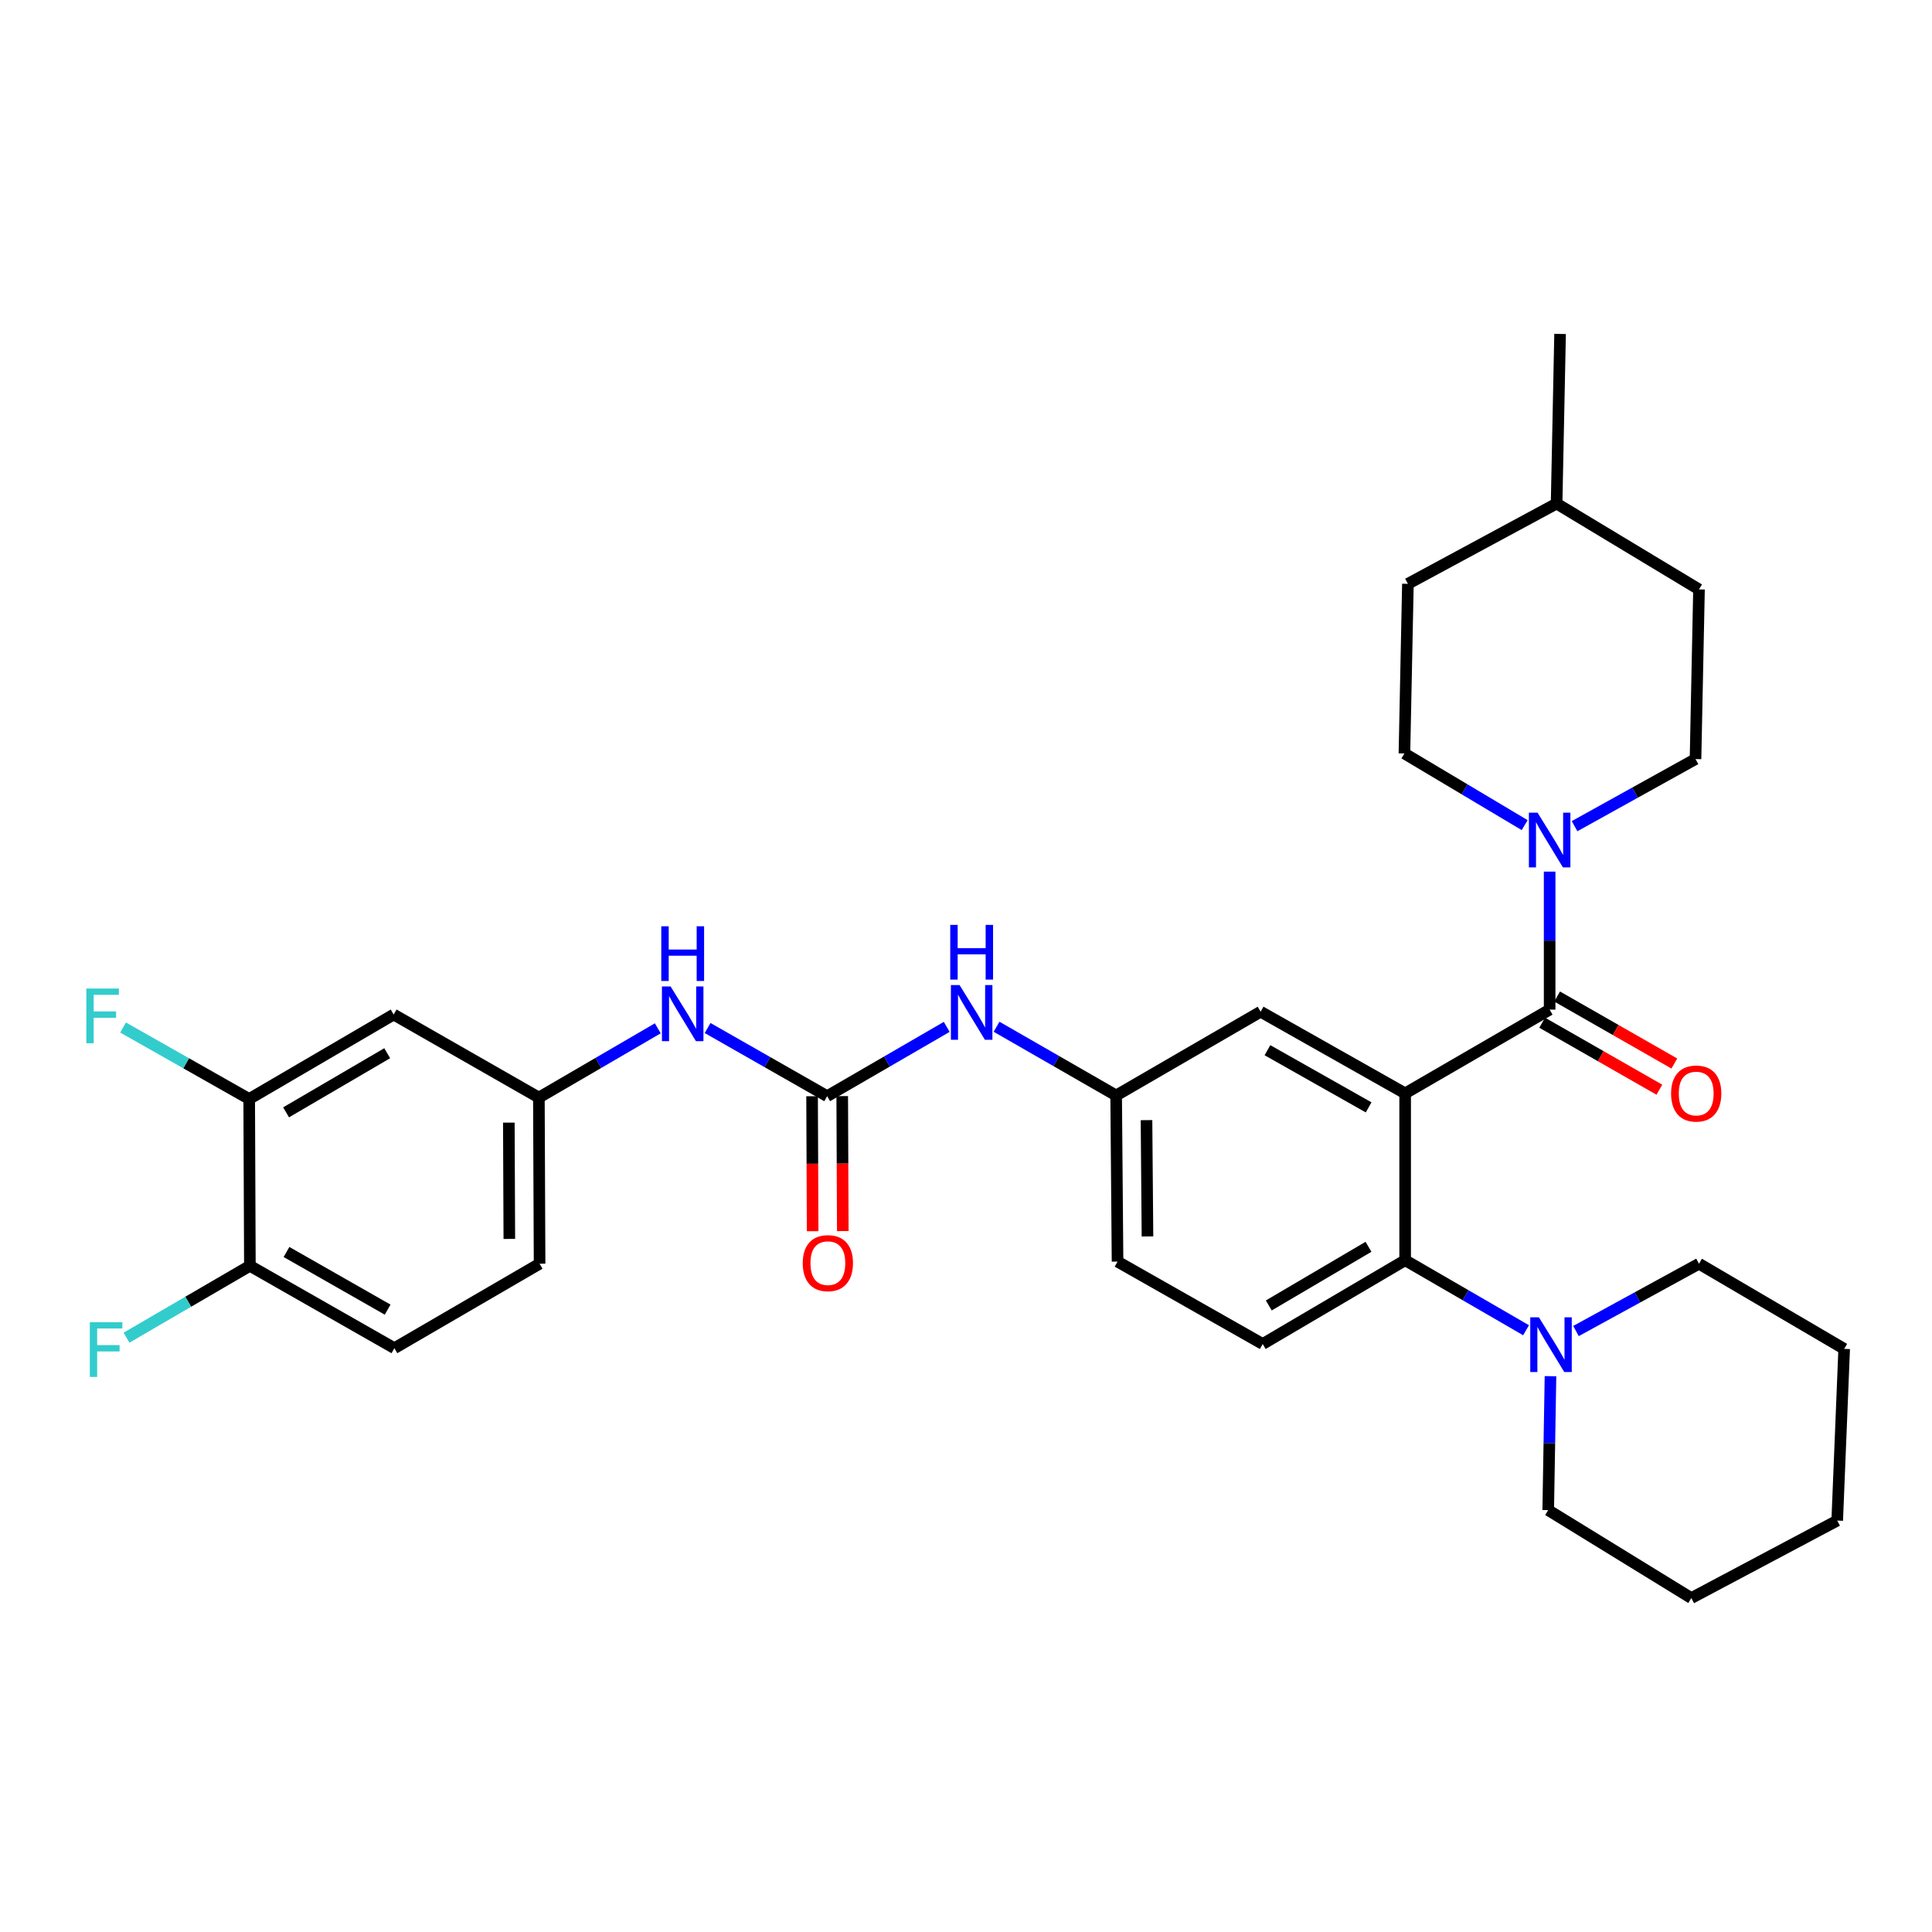 <?xml version='1.0' encoding='iso-8859-1'?>
<svg version='1.1' baseProfile='full'
              xmlns='http://www.w3.org/2000/svg'
                      xmlns:rdkit='http://www.rdkit.org/xml'
                      xmlns:xlink='http://www.w3.org/1999/xlink'
                  xml:space='preserve'
width='1000px' height='1000px' viewBox='0 0 1000 1000'>
<!-- END OF HEADER -->
<rect style='opacity:1.0;fill:#FFFFFF;stroke:none' width='1000' height='1000' x='0' y='0'> </rect>
<path class='bond-0' d='M 727.301,565.932 L 802.092,522.575' style='fill:none;fill-rule:evenodd;stroke:#000000;stroke-width:6px;stroke-linecap:butt;stroke-linejoin:miter;stroke-opacity:1' />
<path class='bond-1' d='M 727.301,565.932 L 727.301,652.288' style='fill:none;fill-rule:evenodd;stroke:#000000;stroke-width:6px;stroke-linecap:butt;stroke-linejoin:miter;stroke-opacity:1' />
<path class='bond-5' d='M 727.301,565.932 L 652.492,523.659' style='fill:none;fill-rule:evenodd;stroke:#000000;stroke-width:6px;stroke-linecap:butt;stroke-linejoin:miter;stroke-opacity:1' />
<path class='bond-5' d='M 708.402,573.177 L 656.036,543.586' style='fill:none;fill-rule:evenodd;stroke:#000000;stroke-width:6px;stroke-linecap:butt;stroke-linejoin:miter;stroke-opacity:1' />
<path class='bond-2' d='M 802.092,522.575 L 802.092,486.859' style='fill:none;fill-rule:evenodd;stroke:#000000;stroke-width:6px;stroke-linecap:butt;stroke-linejoin:miter;stroke-opacity:1' />
<path class='bond-2' d='M 802.092,486.859 L 802.092,451.143' style='fill:none;fill-rule:evenodd;stroke:#0000FF;stroke-width:6px;stroke-linecap:butt;stroke-linejoin:miter;stroke-opacity:1' />
<path class='bond-11' d='M 798.221,529.35 L 828.558,546.688' style='fill:none;fill-rule:evenodd;stroke:#000000;stroke-width:6px;stroke-linecap:butt;stroke-linejoin:miter;stroke-opacity:1' />
<path class='bond-11' d='M 828.558,546.688 L 858.894,564.027' style='fill:none;fill-rule:evenodd;stroke:#FF0000;stroke-width:6px;stroke-linecap:butt;stroke-linejoin:miter;stroke-opacity:1' />
<path class='bond-11' d='M 805.964,515.801 L 836.301,533.14' style='fill:none;fill-rule:evenodd;stroke:#000000;stroke-width:6px;stroke-linecap:butt;stroke-linejoin:miter;stroke-opacity:1' />
<path class='bond-11' d='M 836.301,533.14 L 866.638,550.479' style='fill:none;fill-rule:evenodd;stroke:#FF0000;stroke-width:6px;stroke-linecap:butt;stroke-linejoin:miter;stroke-opacity:1' />
<path class='bond-4' d='M 727.301,652.288 L 758.591,670.407' style='fill:none;fill-rule:evenodd;stroke:#000000;stroke-width:6px;stroke-linecap:butt;stroke-linejoin:miter;stroke-opacity:1' />
<path class='bond-4' d='M 758.591,670.407 L 789.882,688.527' style='fill:none;fill-rule:evenodd;stroke:#0000FF;stroke-width:6px;stroke-linecap:butt;stroke-linejoin:miter;stroke-opacity:1' />
<path class='bond-10' d='M 727.301,652.288 L 653.575,695.653' style='fill:none;fill-rule:evenodd;stroke:#000000;stroke-width:6px;stroke-linecap:butt;stroke-linejoin:miter;stroke-opacity:1' />
<path class='bond-10' d='M 708.33,645.342 L 656.722,675.698' style='fill:none;fill-rule:evenodd;stroke:#000000;stroke-width:6px;stroke-linecap:butt;stroke-linejoin:miter;stroke-opacity:1' />
<path class='bond-16' d='M 814.991,427.63 L 846.293,410.259' style='fill:none;fill-rule:evenodd;stroke:#0000FF;stroke-width:6px;stroke-linecap:butt;stroke-linejoin:miter;stroke-opacity:1' />
<path class='bond-16' d='M 846.293,410.259 L 877.595,392.888' style='fill:none;fill-rule:evenodd;stroke:#000000;stroke-width:6px;stroke-linecap:butt;stroke-linejoin:miter;stroke-opacity:1' />
<path class='bond-17' d='M 789.165,427.084 L 758.046,408.538' style='fill:none;fill-rule:evenodd;stroke:#0000FF;stroke-width:6px;stroke-linecap:butt;stroke-linejoin:miter;stroke-opacity:1' />
<path class='bond-17' d='M 758.046,408.538 L 726.928,389.993' style='fill:none;fill-rule:evenodd;stroke:#000000;stroke-width:6px;stroke-linecap:butt;stroke-linejoin:miter;stroke-opacity:1' />
<path class='bond-3' d='M 428.134,567.379 L 459.079,549.444' style='fill:none;fill-rule:evenodd;stroke:#000000;stroke-width:6px;stroke-linecap:butt;stroke-linejoin:miter;stroke-opacity:1' />
<path class='bond-3' d='M 459.079,549.444 L 490.024,531.509' style='fill:none;fill-rule:evenodd;stroke:#0000FF;stroke-width:6px;stroke-linecap:butt;stroke-linejoin:miter;stroke-opacity:1' />
<path class='bond-6' d='M 428.134,567.379 L 397.192,549.74' style='fill:none;fill-rule:evenodd;stroke:#000000;stroke-width:6px;stroke-linecap:butt;stroke-linejoin:miter;stroke-opacity:1' />
<path class='bond-6' d='M 397.192,549.74 L 366.251,532.101' style='fill:none;fill-rule:evenodd;stroke:#0000FF;stroke-width:6px;stroke-linecap:butt;stroke-linejoin:miter;stroke-opacity:1' />
<path class='bond-15' d='M 420.331,567.412 L 420.478,602.343' style='fill:none;fill-rule:evenodd;stroke:#000000;stroke-width:6px;stroke-linecap:butt;stroke-linejoin:miter;stroke-opacity:1' />
<path class='bond-15' d='M 420.478,602.343 L 420.626,637.273' style='fill:none;fill-rule:evenodd;stroke:#FF0000;stroke-width:6px;stroke-linecap:butt;stroke-linejoin:miter;stroke-opacity:1' />
<path class='bond-15' d='M 435.936,567.346 L 436.083,602.277' style='fill:none;fill-rule:evenodd;stroke:#000000;stroke-width:6px;stroke-linecap:butt;stroke-linejoin:miter;stroke-opacity:1' />
<path class='bond-15' d='M 436.083,602.277 L 436.231,637.207' style='fill:none;fill-rule:evenodd;stroke:#FF0000;stroke-width:6px;stroke-linecap:butt;stroke-linejoin:miter;stroke-opacity:1' />
<path class='bond-25' d='M 802.528,712.309 L 801.942,746.969' style='fill:none;fill-rule:evenodd;stroke:#0000FF;stroke-width:6px;stroke-linecap:butt;stroke-linejoin:miter;stroke-opacity:1' />
<path class='bond-25' d='M 801.942,746.969 L 801.355,781.629' style='fill:none;fill-rule:evenodd;stroke:#000000;stroke-width:6px;stroke-linecap:butt;stroke-linejoin:miter;stroke-opacity:1' />
<path class='bond-26' d='M 815.726,688.938 L 847.562,671.519' style='fill:none;fill-rule:evenodd;stroke:#0000FF;stroke-width:6px;stroke-linecap:butt;stroke-linejoin:miter;stroke-opacity:1' />
<path class='bond-26' d='M 847.562,671.519 L 879.398,654.1' style='fill:none;fill-rule:evenodd;stroke:#000000;stroke-width:6px;stroke-linecap:butt;stroke-linejoin:miter;stroke-opacity:1' />
<path class='bond-13' d='M 652.492,523.659 L 577.717,567.015' style='fill:none;fill-rule:evenodd;stroke:#000000;stroke-width:6px;stroke-linecap:butt;stroke-linejoin:miter;stroke-opacity:1' />
<path class='bond-12' d='M 340.466,532.26 L 309.694,550.179' style='fill:none;fill-rule:evenodd;stroke:#0000FF;stroke-width:6px;stroke-linecap:butt;stroke-linejoin:miter;stroke-opacity:1' />
<path class='bond-12' d='M 309.694,550.179 L 278.923,568.099' style='fill:none;fill-rule:evenodd;stroke:#000000;stroke-width:6px;stroke-linecap:butt;stroke-linejoin:miter;stroke-opacity:1' />
<path class='bond-7' d='M 515.822,531.444 L 546.77,549.229' style='fill:none;fill-rule:evenodd;stroke:#0000FF;stroke-width:6px;stroke-linecap:butt;stroke-linejoin:miter;stroke-opacity:1' />
<path class='bond-7' d='M 546.77,549.229 L 577.717,567.015' style='fill:none;fill-rule:evenodd;stroke:#000000;stroke-width:6px;stroke-linecap:butt;stroke-linejoin:miter;stroke-opacity:1' />
<path class='bond-8' d='M 128.984,568.836 L 203.758,525.116' style='fill:none;fill-rule:evenodd;stroke:#000000;stroke-width:6px;stroke-linecap:butt;stroke-linejoin:miter;stroke-opacity:1' />
<path class='bond-8' d='M 148.077,575.749 L 200.419,545.145' style='fill:none;fill-rule:evenodd;stroke:#000000;stroke-width:6px;stroke-linecap:butt;stroke-linejoin:miter;stroke-opacity:1' />
<path class='bond-20' d='M 128.984,568.836 L 96.346,550.339' style='fill:none;fill-rule:evenodd;stroke:#000000;stroke-width:6px;stroke-linecap:butt;stroke-linejoin:miter;stroke-opacity:1' />
<path class='bond-20' d='M 96.346,550.339 L 63.709,531.843' style='fill:none;fill-rule:evenodd;stroke:#33CCCC;stroke-width:6px;stroke-linecap:butt;stroke-linejoin:miter;stroke-opacity:1' />
<path class='bond-35' d='M 128.984,568.836 L 129.339,655.184' style='fill:none;fill-rule:evenodd;stroke:#000000;stroke-width:6px;stroke-linecap:butt;stroke-linejoin:miter;stroke-opacity:1' />
<path class='bond-9' d='M 203.758,525.116 L 278.923,568.099' style='fill:none;fill-rule:evenodd;stroke:#000000;stroke-width:6px;stroke-linecap:butt;stroke-linejoin:miter;stroke-opacity:1' />
<path class='bond-19' d='M 653.575,695.653 L 578.437,653.008' style='fill:none;fill-rule:evenodd;stroke:#000000;stroke-width:6px;stroke-linecap:butt;stroke-linejoin:miter;stroke-opacity:1' />
<path class='bond-21' d='M 278.923,568.099 L 279.287,654.1' style='fill:none;fill-rule:evenodd;stroke:#000000;stroke-width:6px;stroke-linecap:butt;stroke-linejoin:miter;stroke-opacity:1' />
<path class='bond-21' d='M 263.373,581.065 L 263.627,641.266' style='fill:none;fill-rule:evenodd;stroke:#000000;stroke-width:6px;stroke-linecap:butt;stroke-linejoin:miter;stroke-opacity:1' />
<path class='bond-32' d='M 577.717,567.015 L 578.437,653.008' style='fill:none;fill-rule:evenodd;stroke:#000000;stroke-width:6px;stroke-linecap:butt;stroke-linejoin:miter;stroke-opacity:1' />
<path class='bond-32' d='M 593.43,579.784 L 593.933,639.978' style='fill:none;fill-rule:evenodd;stroke:#000000;stroke-width:6px;stroke-linecap:butt;stroke-linejoin:miter;stroke-opacity:1' />
<path class='bond-14' d='M 129.339,655.184 L 204.131,697.821' style='fill:none;fill-rule:evenodd;stroke:#000000;stroke-width:6px;stroke-linecap:butt;stroke-linejoin:miter;stroke-opacity:1' />
<path class='bond-14' d='M 148.287,648.023 L 200.641,677.868' style='fill:none;fill-rule:evenodd;stroke:#000000;stroke-width:6px;stroke-linecap:butt;stroke-linejoin:miter;stroke-opacity:1' />
<path class='bond-22' d='M 129.339,655.184 L 97.412,673.782' style='fill:none;fill-rule:evenodd;stroke:#000000;stroke-width:6px;stroke-linecap:butt;stroke-linejoin:miter;stroke-opacity:1' />
<path class='bond-22' d='M 97.412,673.782 L 65.485,692.381' style='fill:none;fill-rule:evenodd;stroke:#33CCCC;stroke-width:6px;stroke-linecap:butt;stroke-linejoin:miter;stroke-opacity:1' />
<path class='bond-23' d='M 877.595,392.888 L 879.398,305.075' style='fill:none;fill-rule:evenodd;stroke:#000000;stroke-width:6px;stroke-linecap:butt;stroke-linejoin:miter;stroke-opacity:1' />
<path class='bond-24' d='M 726.928,389.993 L 728.731,302.188' style='fill:none;fill-rule:evenodd;stroke:#000000;stroke-width:6px;stroke-linecap:butt;stroke-linejoin:miter;stroke-opacity:1' />
<path class='bond-18' d='M 204.131,697.821 L 279.287,654.1' style='fill:none;fill-rule:evenodd;stroke:#000000;stroke-width:6px;stroke-linecap:butt;stroke-linejoin:miter;stroke-opacity:1' />
<path class='bond-27' d='M 879.398,305.075 L 805.69,260.644' style='fill:none;fill-rule:evenodd;stroke:#000000;stroke-width:6px;stroke-linecap:butt;stroke-linejoin:miter;stroke-opacity:1' />
<path class='bond-33' d='M 728.731,302.188 L 805.69,260.644' style='fill:none;fill-rule:evenodd;stroke:#000000;stroke-width:6px;stroke-linecap:butt;stroke-linejoin:miter;stroke-opacity:1' />
<path class='bond-29' d='M 801.355,781.629 L 875.428,827.161' style='fill:none;fill-rule:evenodd;stroke:#000000;stroke-width:6px;stroke-linecap:butt;stroke-linejoin:miter;stroke-opacity:1' />
<path class='bond-30' d='M 879.398,654.1 L 954.545,698.176' style='fill:none;fill-rule:evenodd;stroke:#000000;stroke-width:6px;stroke-linecap:butt;stroke-linejoin:miter;stroke-opacity:1' />
<path class='bond-28' d='M 805.69,260.644 L 807.493,172.839' style='fill:none;fill-rule:evenodd;stroke:#000000;stroke-width:6px;stroke-linecap:butt;stroke-linejoin:miter;stroke-opacity:1' />
<path class='bond-31' d='M 875.428,827.161 L 950.939,787.047' style='fill:none;fill-rule:evenodd;stroke:#000000;stroke-width:6px;stroke-linecap:butt;stroke-linejoin:miter;stroke-opacity:1' />
<path class='bond-34' d='M 954.545,698.176 L 950.939,787.047' style='fill:none;fill-rule:evenodd;stroke:#000000;stroke-width:6px;stroke-linecap:butt;stroke-linejoin:miter;stroke-opacity:1' />
<path  class='atom-3' d='M 795.832 420.628
L 805.112 435.628
Q 806.032 437.108, 807.512 439.788
Q 808.992 442.468, 809.072 442.628
L 809.072 420.628
L 812.832 420.628
L 812.832 448.948
L 808.952 448.948
L 798.992 432.548
Q 797.832 430.628, 796.592 428.428
Q 795.392 426.228, 795.032 425.548
L 795.032 448.948
L 791.352 448.948
L 791.352 420.628
L 795.832 420.628
' fill='#0000FF'/>
<path  class='atom-5' d='M 796.543 681.849
L 805.823 696.849
Q 806.743 698.329, 808.223 701.009
Q 809.703 703.689, 809.783 703.849
L 809.783 681.849
L 813.543 681.849
L 813.543 710.169
L 809.663 710.169
L 799.703 693.769
Q 798.543 691.849, 797.303 689.649
Q 796.103 687.449, 795.743 686.769
L 795.743 710.169
L 792.063 710.169
L 792.063 681.849
L 796.543 681.849
' fill='#0000FF'/>
<path  class='atom-7' d='M 347.099 510.591
L 356.379 525.591
Q 357.299 527.071, 358.779 529.751
Q 360.259 532.431, 360.339 532.591
L 360.339 510.591
L 364.099 510.591
L 364.099 538.911
L 360.219 538.911
L 350.259 522.511
Q 349.099 520.591, 347.859 518.391
Q 346.659 516.191, 346.299 515.511
L 346.299 538.911
L 342.619 538.911
L 342.619 510.591
L 347.099 510.591
' fill='#0000FF'/>
<path  class='atom-7' d='M 342.279 479.439
L 346.119 479.439
L 346.119 491.479
L 360.599 491.479
L 360.599 479.439
L 364.439 479.439
L 364.439 507.759
L 360.599 507.759
L 360.599 494.679
L 346.119 494.679
L 346.119 507.759
L 342.279 507.759
L 342.279 479.439
' fill='#0000FF'/>
<path  class='atom-8' d='M 496.665 509.872
L 505.945 524.872
Q 506.865 526.352, 508.345 529.032
Q 509.825 531.712, 509.905 531.872
L 509.905 509.872
L 513.665 509.872
L 513.665 538.192
L 509.785 538.192
L 499.825 521.792
Q 498.665 519.872, 497.425 517.672
Q 496.225 515.472, 495.865 514.792
L 495.865 538.192
L 492.185 538.192
L 492.185 509.872
L 496.665 509.872
' fill='#0000FF'/>
<path  class='atom-8' d='M 491.845 478.72
L 495.685 478.72
L 495.685 490.76
L 510.165 490.76
L 510.165 478.72
L 514.005 478.72
L 514.005 507.04
L 510.165 507.04
L 510.165 493.96
L 495.685 493.96
L 495.685 507.04
L 491.845 507.04
L 491.845 478.72
' fill='#0000FF'/>
<path  class='atom-12' d='M 864.95 566.012
Q 864.95 559.212, 868.31 555.412
Q 871.67 551.612, 877.95 551.612
Q 884.23 551.612, 887.59 555.412
Q 890.95 559.212, 890.95 566.012
Q 890.95 572.892, 887.55 576.812
Q 884.15 580.692, 877.95 580.692
Q 871.71 580.692, 868.31 576.812
Q 864.95 572.932, 864.95 566.012
M 877.95 577.492
Q 882.27 577.492, 884.59 574.612
Q 886.95 571.692, 886.95 566.012
Q 886.95 560.452, 884.59 557.652
Q 882.27 554.812, 877.95 554.812
Q 873.63 554.812, 871.27 557.612
Q 868.95 560.412, 868.95 566.012
Q 868.95 571.732, 871.27 574.612
Q 873.63 577.492, 877.95 577.492
' fill='#FF0000'/>
<path  class='atom-16' d='M 415.498 653.799
Q 415.498 646.999, 418.858 643.199
Q 422.218 639.399, 428.498 639.399
Q 434.778 639.399, 438.138 643.199
Q 441.498 646.999, 441.498 653.799
Q 441.498 660.679, 438.098 664.599
Q 434.698 668.479, 428.498 668.479
Q 422.258 668.479, 418.858 664.599
Q 415.498 660.719, 415.498 653.799
M 428.498 665.279
Q 432.818 665.279, 435.138 662.399
Q 437.498 659.479, 437.498 653.799
Q 437.498 648.239, 435.138 645.439
Q 432.818 642.599, 428.498 642.599
Q 424.178 642.599, 421.818 645.399
Q 419.498 648.199, 419.498 653.799
Q 419.498 659.519, 421.818 662.399
Q 424.178 665.279, 428.498 665.279
' fill='#FF0000'/>
<path  class='atom-21' d='M 44.689 511.675
L 61.529 511.675
L 61.529 514.915
L 48.489 514.915
L 48.489 523.515
L 60.089 523.515
L 60.089 526.795
L 48.489 526.795
L 48.489 539.995
L 44.689 539.995
L 44.689 511.675
' fill='#33CCCC'/>
<path  class='atom-23' d='M 46.492 684.38
L 63.332 684.38
L 63.332 687.62
L 50.292 687.62
L 50.292 696.22
L 61.892 696.22
L 61.892 699.5
L 50.292 699.5
L 50.292 712.7
L 46.492 712.7
L 46.492 684.38
' fill='#33CCCC'/>
</svg>
